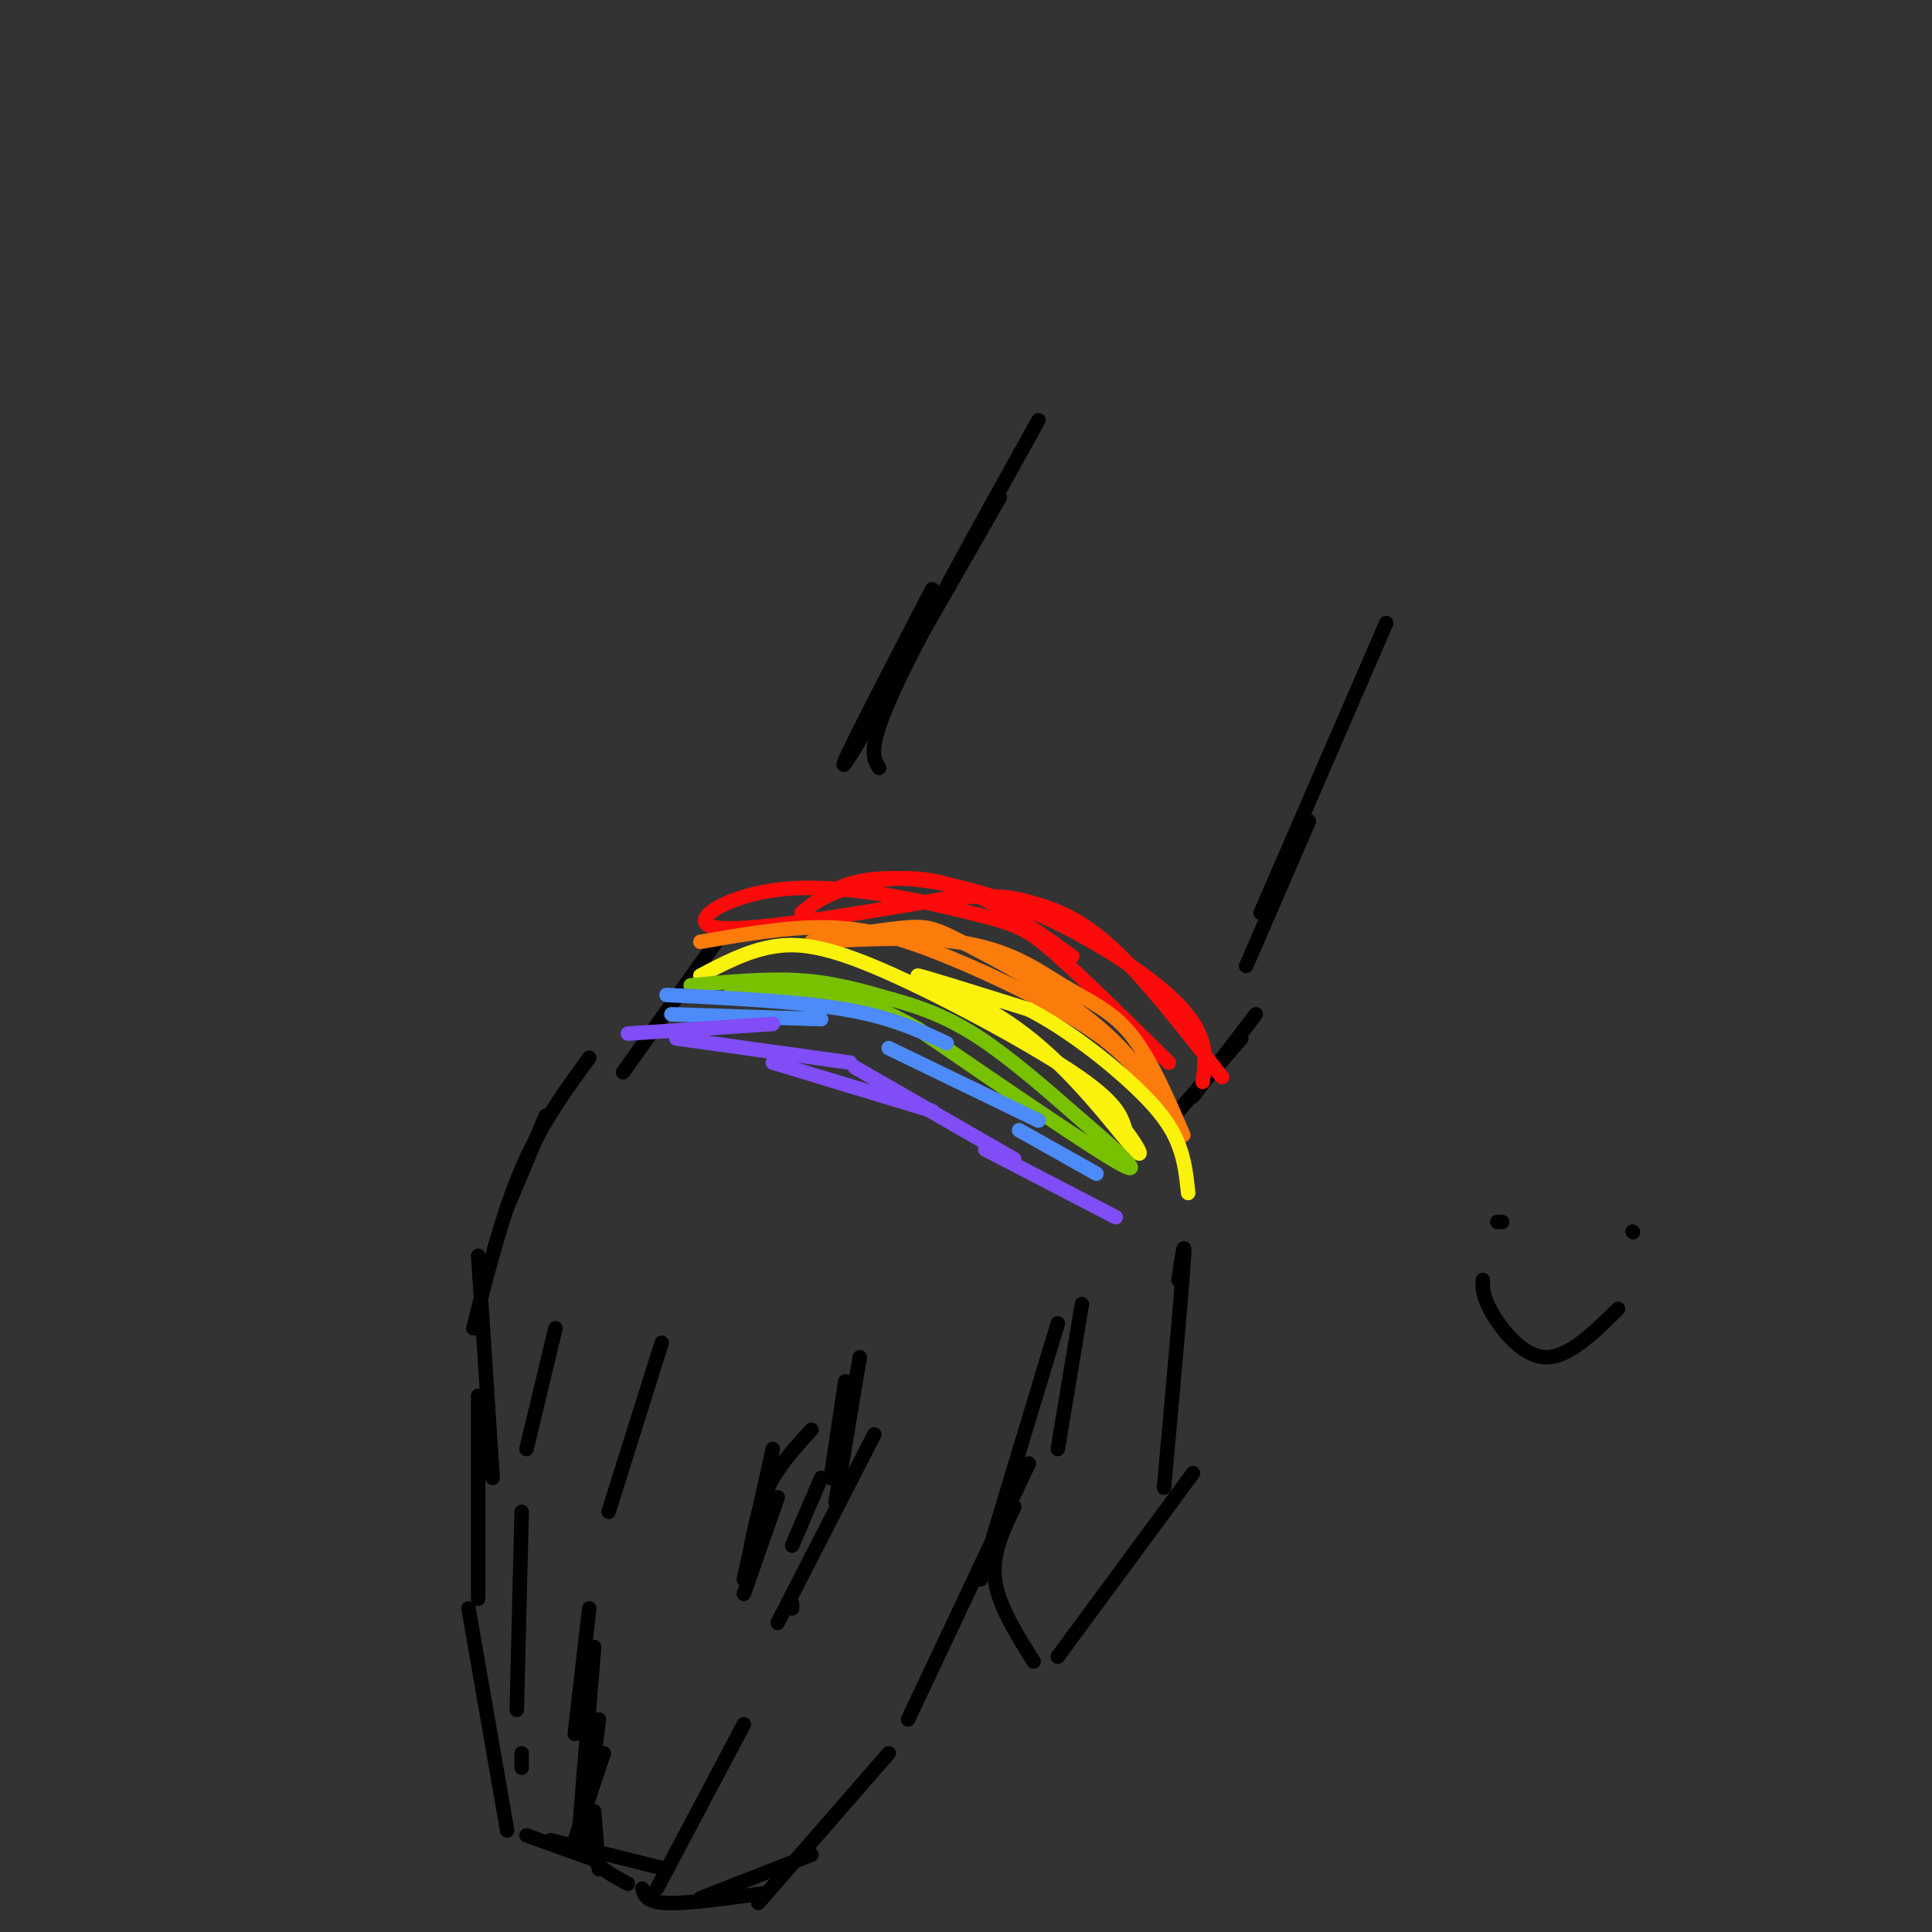 <svg viewBox='0 0 400 400' version='1.1' xmlns='http://www.w3.org/2000/svg' xmlns:xlink='http://www.w3.org/1999/xlink'><rect x="0" y="0" width="400" height="400" fill="#333333" stroke="none"/><g fill='none' stroke='rgb(0,0,0)' stroke-width='3' stroke-linecap='round' stroke-linejoin='round'><path d='M113,231c0.000,0.000 -8.000,19.000 -8,19'/><path d='M122,219c-5.000,6.833 -10.000,13.667 -14,23c-4.000,9.333 -7.000,21.167 -10,33'/><path d='M99,260c0.000,0.000 3.000,46.000 3,46'/><path d='M99,289c0.000,0.000 0.000,42.000 0,42'/><path d='M97,333c0.000,0.000 8.000,46.000 8,46'/><path d='M109,380c0.000,0.000 14.000,5.000 14,5'/><path d='M114,381c0.000,0.000 24.000,6.000 24,6'/><path d='M133,391c0.417,1.417 0.833,2.833 5,3c4.167,0.167 12.083,-0.917 20,-2'/><path d='M145,393c0.000,0.000 23.000,-9.000 23,-9'/><path d='M157,394c0.000,0.000 27.000,-31.000 27,-31'/><path d='M136,391c0.000,0.000 18.000,-34.000 18,-34'/><path d='M123,375c0.000,0.000 1.000,12.000 1,12'/><path d='M122,378c-0.167,2.500 -0.333,5.000 1,7c1.333,2.000 4.167,3.500 7,5'/><path d='M119,381c0.000,0.000 6.000,-18.000 6,-18'/><path d='M122,372c0.000,0.000 2.000,-16.000 2,-16'/><path d='M137,278c0.000,0.000 -11.000,35.000 -11,35'/><path d='M108,313c0.000,0.000 -1.000,41.000 -1,41'/><path d='M115,275c0.000,0.000 -6.000,25.000 -6,25'/><path d='M122,333c0.000,0.000 -3.000,26.000 -3,26'/><path d='M123,341c0.000,0.000 -3.000,37.000 -3,37'/><path d='M108,363c0.000,0.000 0.000,3.000 0,3'/><path d='M164,333c0.000,0.000 0.000,-1.000 0,-1'/><path d='M161,336c0.000,0.000 20.000,-39.000 20,-39'/><path d='M160,300c0.000,0.000 -6.000,27.000 -6,27'/><path d='M155,323c0.917,-5.250 1.833,-10.500 4,-15c2.167,-4.500 5.583,-8.250 9,-12'/><path d='M175,286c0.000,0.000 -3.000,20.000 -3,20'/><path d='M178,281c0.000,0.000 -5.000,30.000 -5,30'/><path d='M244,265c0.750,-5.083 1.500,-10.167 1,-3c-0.500,7.167 -2.250,26.583 -4,46'/><path d='M247,305c0.000,0.000 -28.000,38.000 -28,38'/><path d='M214,344c-3.667,-5.833 -7.333,-11.667 -8,-17c-0.667,-5.333 1.667,-10.167 4,-15'/><path d='M224,270c0.000,0.000 -5.000,30.000 -5,30'/><path d='M219,274c0.000,0.000 -16.000,53.000 -16,53'/><path d='M213,303c0.000,0.000 -25.000,53.000 -25,53'/><path d='M161,310c0.000,0.000 -7.000,20.000 -7,20'/><path d='M170,306c0.000,0.000 -6.000,14.000 -6,14'/><path d='M193,122c-10.167,19.583 -20.333,39.167 -18,36c2.333,-3.167 17.167,-29.083 32,-55'/><path d='M182,159c-1.250,-2.000 -2.500,-4.000 3,-16c5.500,-12.000 17.750,-34.000 30,-56'/><path d='M260,210c0.000,0.000 -13.000,17.000 -13,17'/><path d='M244,230c0.000,0.000 13.000,-15.000 13,-15'/><path d='M258,200c0.000,0.000 13.000,-30.000 13,-30'/><path d='M261,189c0.000,0.000 26.000,-60.000 26,-60'/><path d='M149,194c0.000,0.000 -20.000,28.000 -20,28'/></g>
<g fill='none' stroke='rgb(253,10,10)' stroke-width='3' stroke-linecap='round' stroke-linejoin='round'><path d='M166,189c2.044,-1.667 4.089,-3.333 9,-5c4.911,-1.667 12.689,-3.333 21,-1c8.311,2.333 17.156,8.667 26,15'/><path d='M166,189c3.756,-3.137 7.512,-6.274 15,-7c7.488,-0.726 18.708,0.958 31,6c12.292,5.042 25.655,13.440 32,20c6.345,6.560 5.673,11.280 5,16'/><path d='M242,220c-9.174,-9.040 -18.348,-18.080 -24,-23c-5.652,-4.920 -7.783,-5.721 -17,-8c-9.217,-2.279 -25.520,-6.037 -38,-5c-12.480,1.037 -21.137,6.868 -15,8c6.137,1.132 27.069,-2.434 48,-6'/><path d='M196,186c10.821,-0.917 13.875,-0.208 18,1c4.125,1.208 9.321,2.917 16,9c6.679,6.083 14.839,16.542 23,27'/></g>
<g fill='none' stroke='rgb(251,123,11)' stroke-width='3' stroke-linecap='round' stroke-linejoin='round'><path d='M145,195c9.006,-1.560 18.012,-3.119 26,-3c7.988,0.119 14.958,1.917 25,6c10.042,4.083 23.155,10.452 31,16c7.845,5.548 10.423,10.274 13,15'/><path d='M240,229c3.411,4.394 5.439,7.879 4,5c-1.439,-2.879 -6.344,-12.122 -15,-20c-8.656,-7.878 -21.061,-14.390 -28,-18c-6.939,-3.610 -8.411,-4.317 -13,-4c-4.589,0.317 -12.294,1.659 -20,3'/><path d='M168,195c2.555,0.011 18.943,-1.461 30,0c11.057,1.461 16.785,5.855 22,9c5.215,3.145 9.919,5.041 14,10c4.081,4.959 7.541,12.979 11,21'/></g>
<g fill='none' stroke='rgb(251,242,11)' stroke-width='3' stroke-linecap='round' stroke-linejoin='round'><path d='M145,202c4.833,-2.548 9.667,-5.095 15,-6c5.333,-0.905 11.167,-0.167 23,5c11.833,5.167 29.667,14.762 39,21c9.333,6.238 10.167,9.119 11,12'/><path d='M233,234c2.837,3.716 4.431,7.006 1,3c-3.431,-4.006 -11.885,-15.309 -22,-23c-10.115,-7.691 -21.890,-11.769 -22,-12c-0.110,-0.231 11.445,3.384 23,7'/><path d='M213,209c8.024,4.107 16.583,10.875 22,16c5.417,5.125 7.690,8.607 9,12c1.310,3.393 1.655,6.696 2,10'/></g>
<g fill='none' stroke='rgb(120,193,1)' stroke-width='3' stroke-linecap='round' stroke-linejoin='round'><path d='M143,204c8.000,-0.750 16.000,-1.500 23,-1c7.000,0.500 13.000,2.250 19,4'/><path d='M185,207c6.022,1.644 11.578,3.756 18,8c6.422,4.244 13.711,10.622 21,17'/><path d='M224,232c6.911,5.889 13.689,12.111 8,9c-5.689,-3.111 -23.844,-15.556 -42,-28'/><path d='M190,213c-10.933,-6.178 -17.267,-7.622 -23,-8c-5.733,-0.378 -10.867,0.311 -16,1'/></g>
<g fill='none' stroke='rgb(77,139,249)' stroke-width='3' stroke-linecap='round' stroke-linejoin='round'><path d='M139,210c0.000,0.000 31.000,1.000 31,1'/><path d='M138,206c13.667,0.667 27.333,1.333 37,3c9.667,1.667 15.333,4.333 21,7'/><path d='M184,217c0.000,0.000 31.000,15.000 31,15'/><path d='M211,234c0.000,0.000 16.000,9.000 16,9'/></g>
<g fill='none' stroke='rgb(128,77,246)' stroke-width='3' stroke-linecap='round' stroke-linejoin='round'><path d='M130,214c0.000,0.000 30.000,-2.000 30,-2'/><path d='M140,215c0.000,0.000 36.000,5.000 36,5'/><path d='M160,220c0.000,0.000 33.000,10.000 33,10'/><path d='M177,221c0.000,0.000 33.000,19.000 33,19'/><path d='M204,238c0.000,0.000 27.000,14.000 27,14'/></g>
<g fill='none' stroke='rgb(0,0,0)' stroke-width='3' stroke-linecap='round' stroke-linejoin='round'><path d='M311,253c0.000,0.000 -1.000,0.000 -1,0'/><path d='M338,255c0.000,0.000 0.100,0.100 0.1,0.1'/><path d='M307,265c-0.044,1.733 -0.089,3.467 2,7c2.089,3.533 6.311,8.867 11,9c4.689,0.133 9.844,-4.933 15,-10'/></g>
</svg>